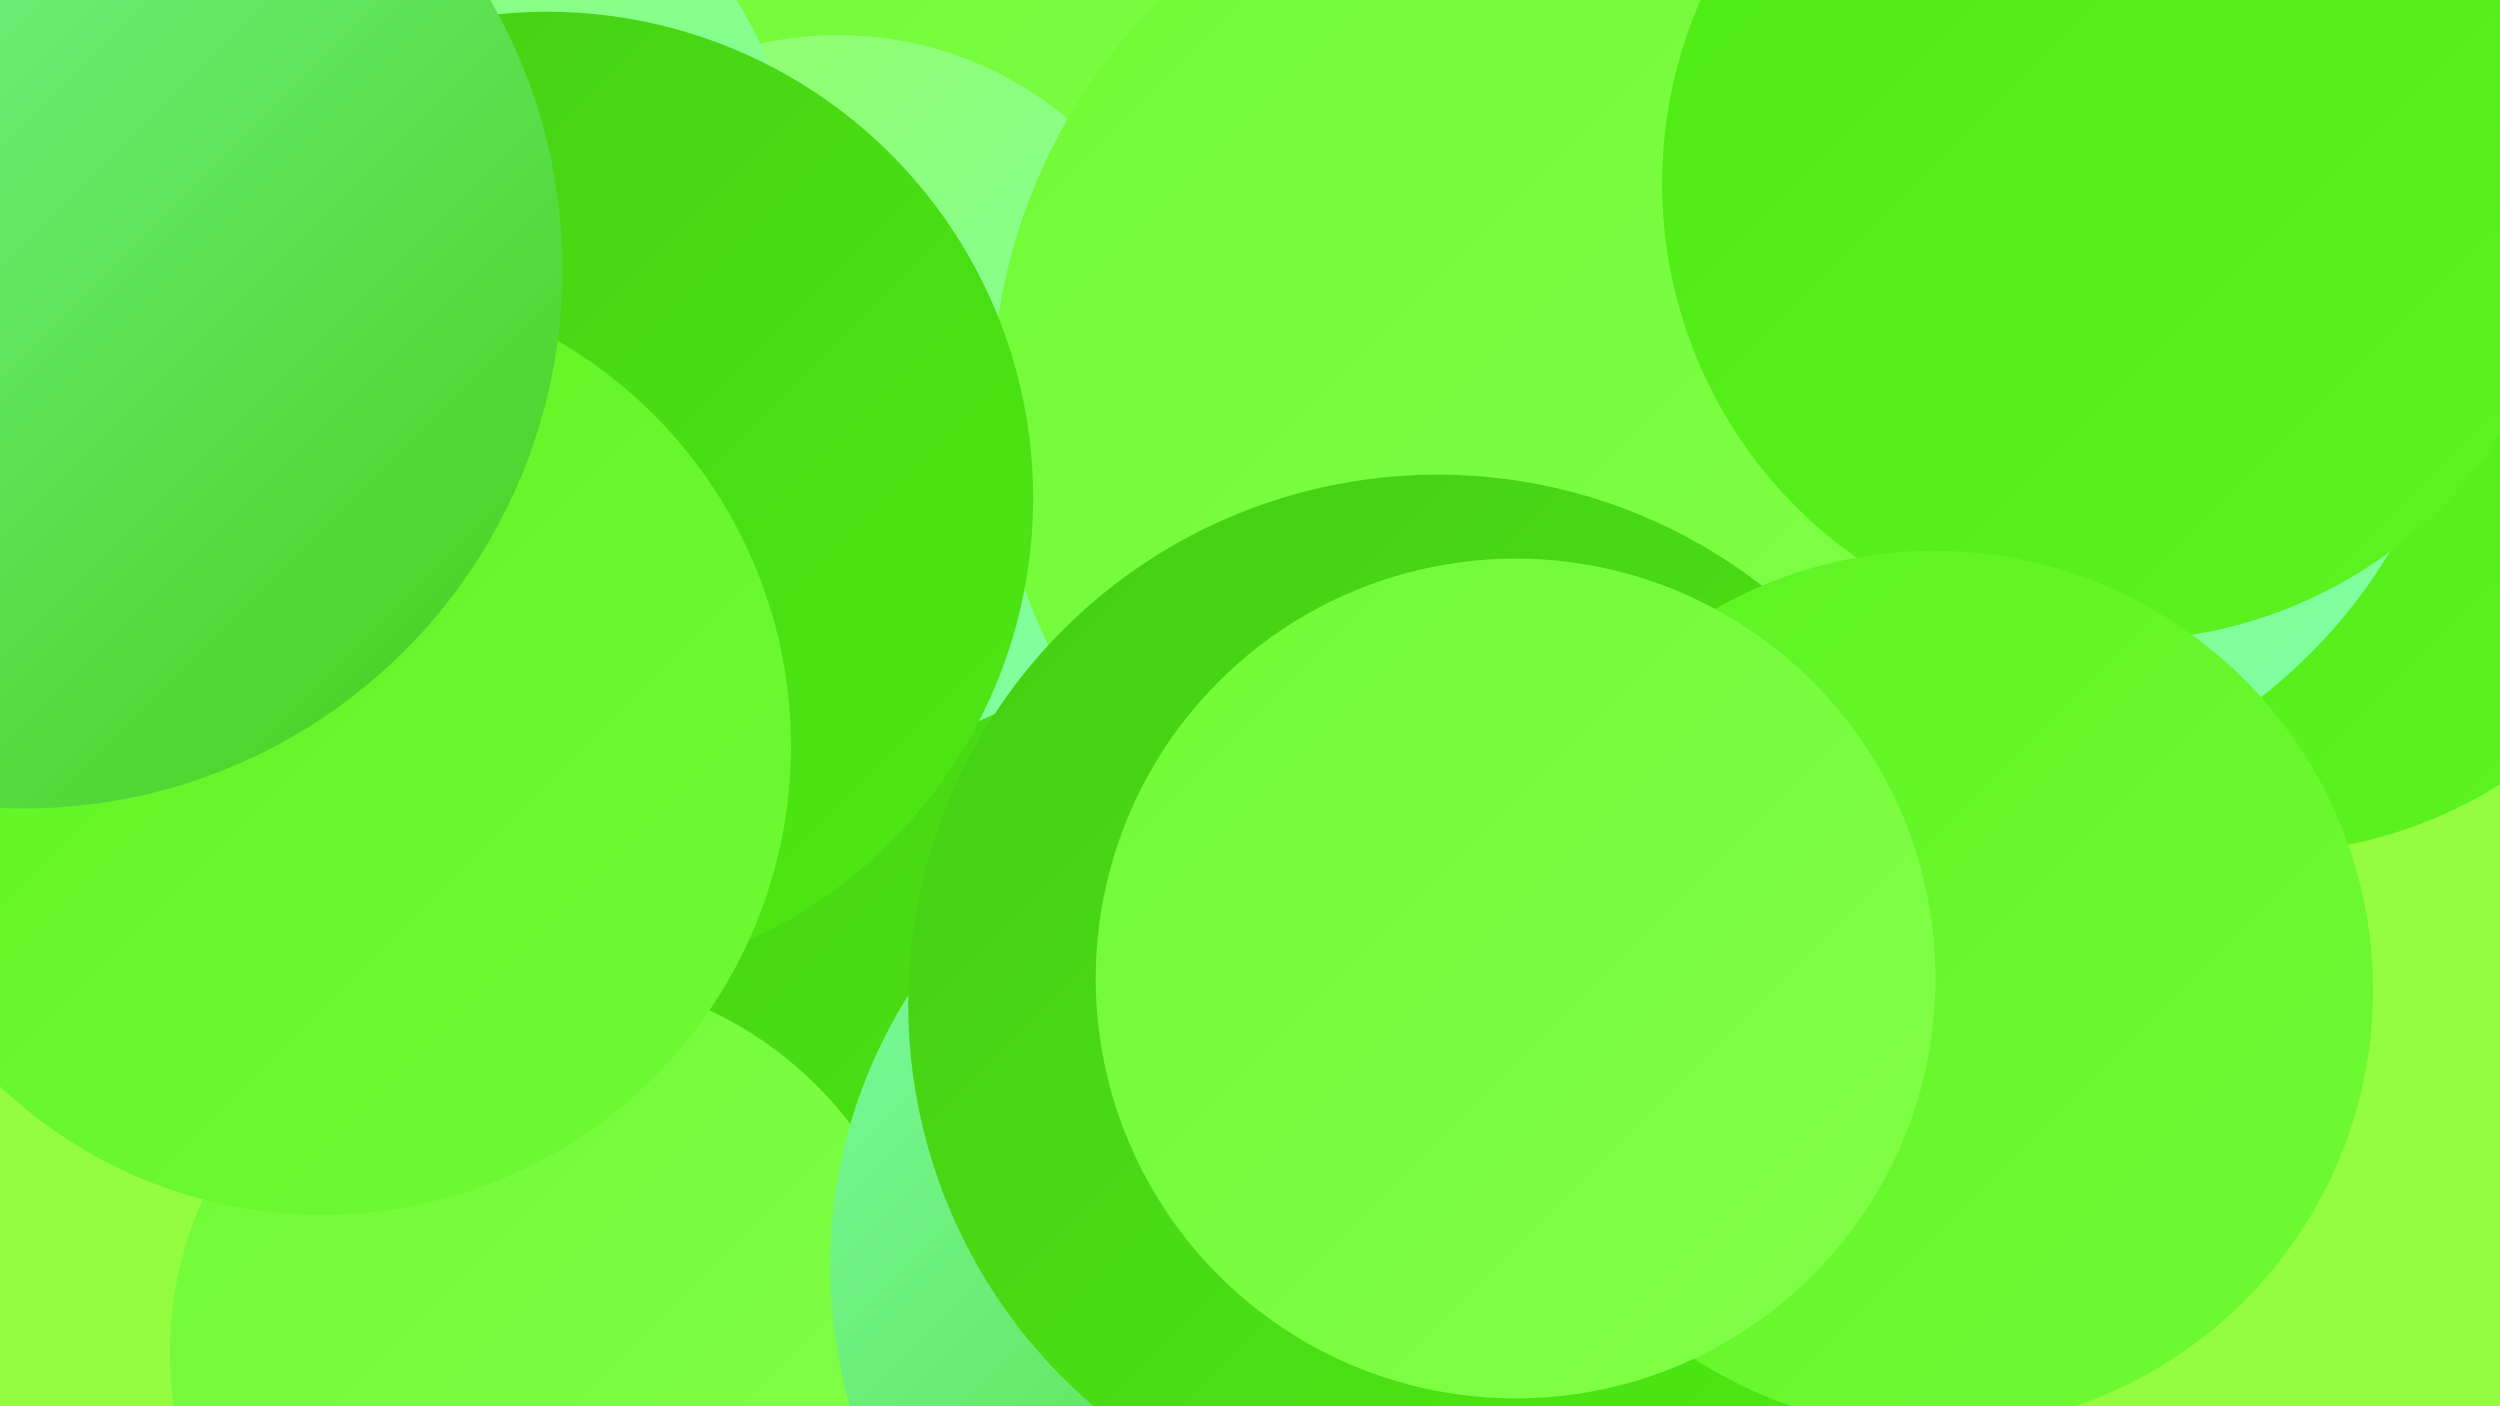 <?xml version="1.0" encoding="UTF-8"?><svg width="1280" height="720" xmlns="http://www.w3.org/2000/svg"><defs><linearGradient id="grad0" x1="0%" y1="0%" x2="100%" y2="100%"><stop offset="0%" style="stop-color:#45cd16;stop-opacity:1" /><stop offset="100%" style="stop-color:#4dea12;stop-opacity:1" /></linearGradient><linearGradient id="grad1" x1="0%" y1="0%" x2="100%" y2="100%"><stop offset="0%" style="stop-color:#4dea12;stop-opacity:1" /><stop offset="100%" style="stop-color:#5ef322;stop-opacity:1" /></linearGradient><linearGradient id="grad2" x1="0%" y1="0%" x2="100%" y2="100%"><stop offset="0%" style="stop-color:#5ef322;stop-opacity:1" /><stop offset="100%" style="stop-color:#70fa35;stop-opacity:1" /></linearGradient><linearGradient id="grad3" x1="0%" y1="0%" x2="100%" y2="100%"><stop offset="0%" style="stop-color:#70fa35;stop-opacity:1" /><stop offset="100%" style="stop-color:#83ff4a;stop-opacity:1" /></linearGradient><linearGradient id="grad4" x1="0%" y1="0%" x2="100%" y2="100%"><stop offset="0%" style="stop-color:#83ff4a;stop-opacity:1" /><stop offset="100%" style="stop-color:#96ff64;stop-opacity:1" /></linearGradient><linearGradient id="grad5" x1="0%" y1="0%" x2="100%" y2="100%"><stop offset="0%" style="stop-color:#96ff64;stop-opacity:1" /><stop offset="100%" style="stop-color:#7dffa9;stop-opacity:1" /></linearGradient><linearGradient id="grad6" x1="0%" y1="0%" x2="100%" y2="100%"><stop offset="0%" style="stop-color:#7dffa9;stop-opacity:1" /><stop offset="100%" style="stop-color:#45cd16;stop-opacity:1" /></linearGradient></defs><rect width="1280" height="720" fill="#95fd40" /><circle cx="9" cy="278" r="232" fill="url(#grad1)" /><circle cx="1157" cy="206" r="231" fill="url(#grad1)" /><circle cx="521" cy="62" r="245" fill="url(#grad3)" /><circle cx="222" cy="311" r="271" fill="url(#grad0)" /><circle cx="989" cy="141" r="274" fill="url(#grad5)" /><circle cx="929" cy="128" r="186" fill="url(#grad3)" /><circle cx="430" cy="511" r="260" fill="url(#grad0)" /><circle cx="429" cy="201" r="183" fill="url(#grad5)" /><circle cx="144" cy="140" r="272" fill="url(#grad5)" /><circle cx="796" cy="205" r="288" fill="url(#grad3)" /><circle cx="281" cy="693" r="194" fill="url(#grad3)" /><circle cx="684" cy="648" r="259" fill="url(#grad6)" /><circle cx="1085" cy="94" r="234" fill="url(#grad1)" /><circle cx="736" cy="514" r="271" fill="url(#grad0)" /><circle cx="24" cy="156" r="217" fill="url(#grad5)" /><circle cx="280" cy="255" r="249" fill="url(#grad0)" /><circle cx="165" cy="382" r="240" fill="url(#grad2)" /><circle cx="12" cy="138" r="276" fill="url(#grad6)" /><circle cx="990" cy="507" r="225" fill="url(#grad2)" /><circle cx="776" cy="501" r="215" fill="url(#grad3)" /></svg>